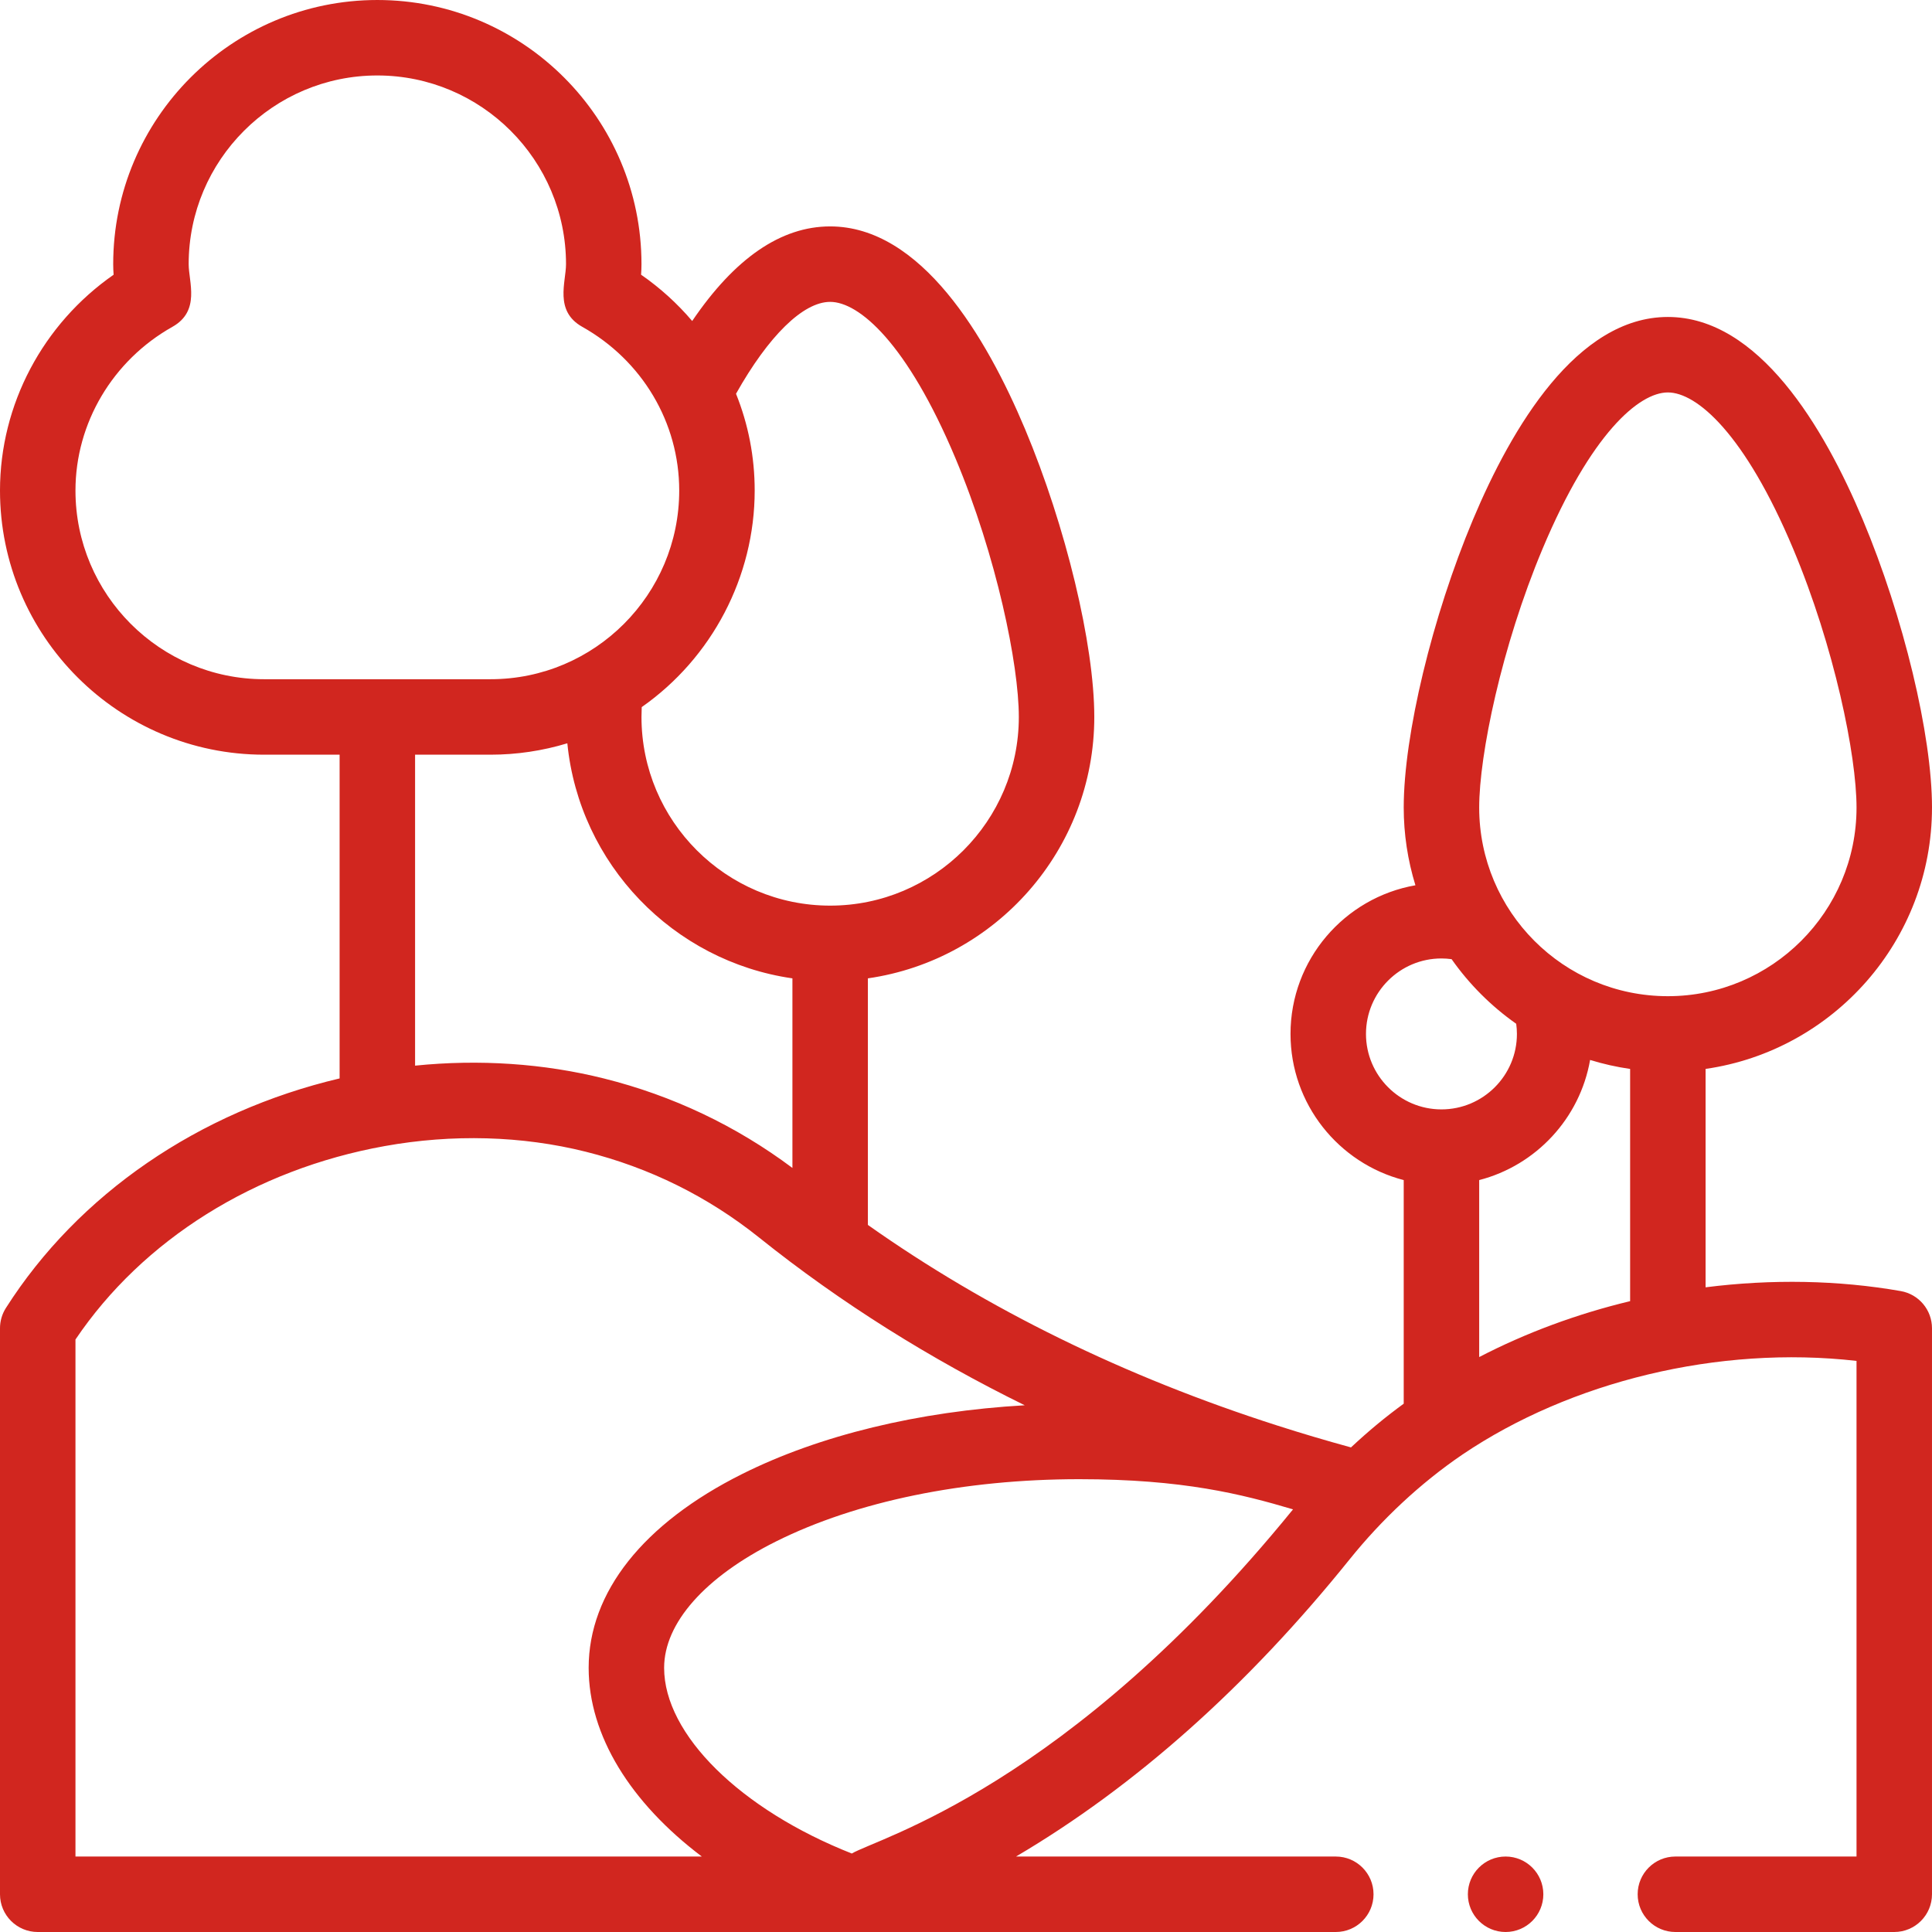 <?xml version="1.0" encoding="UTF-8"?> <svg xmlns="http://www.w3.org/2000/svg" xmlns:xlink="http://www.w3.org/1999/xlink" xmlns:svgjs="http://svgjs.com/svgjs" width="512" height="512" x="0" y="0" viewBox="0 0 512 512" style="enable-background:new 0 0 512 512" xml:space="preserve" class=""> <g> <g xmlns="http://www.w3.org/2000/svg"> <path d="m512 214c0-19.189-7.547-50.564-18.353-76.299-10.287-24.498-27.597-53.701-51.647-53.701s-41.36 29.203-51.647 53.701c-10.806 25.735-18.353 57.11-18.353 76.299 0 7.03 1.06 13.971 3.101 20.608-18.778 3.28-33.101 19.69-33.101 39.392 0 18.604 12.767 34.282 30 38.734v59.257c-4.907 3.591-9.152 7.085-13.974 11.587-6.648-1.821-13.202-3.762-19.547-5.802-40.438-12.948-76.898-30.83-108.479-53.159v-65.343c33.877-4.869 60-34.072 60-69.274 0-19.189-7.547-50.564-18.353-76.299-10.287-24.498-27.597-53.701-51.647-53.701-13.026 0-25.283 8.425-36.56 25.069-3.941-4.637-8.483-8.762-13.547-12.273.066-.9.107-1.833.107-2.796 0-38.599-31.402-70-70-70s-70 31.401-70 70c0 .967.041 1.902.108 2.806-18.726 13.039-30.108 34.385-30.108 57.194 0 38.599 31.402 70 70 70h20v85.793c-37.314 8.809-69.229 30.657-88.437 60.838-1.021 1.604-1.563 3.467-1.563 5.369v150c0 5.522 4.477 10 10 10h344c5.522 0 10-4.478 10-10s-4.478-10-10-10h-84.742c31.615-18.629 61.267-45.031 88.434-78.79 8.349-10.377 18.584-20.069 29.882-27.747.012-.009.025-.017.037-.025 28.555-19.29 67.768-28.971 104.389-24.784v131.346h-48c-5.522 0-10 4.478-10 10s4.478 10 10 10h58c5.522 0 10-4.478 10-10v-150c0-4.855-3.488-9.01-8.271-9.85-16.523-2.901-34.2-3.226-51.729-.999v-57.877c33.877-4.868 60-34.071 60-69.274zm-103.207-68.556c12.83-30.556 25.566-41.444 33.207-41.444s20.377 10.888 33.207 41.444c10.907 25.976 16.793 54.709 16.793 68.556 0 27.57-22.43 50-50 50-27.675 0-50-22.446-50-50 0-13.847 5.886-42.58 16.793-68.556zm12.599 135.455c3.463 1.065 7.009 1.864 10.608 2.381v61.539c-14.115 3.385-27.627 8.4-40 14.817v-46.903c15.053-3.888 26.687-16.346 29.392-31.834zm-59.392-6.899c0-11.028 8.972-20 20-20 .903 0 1.801.069 2.69.188 4.665 6.637 10.487 12.459 17.122 17.123.119.89.188 1.787.188 2.69 0 11.028-8.972 20-20 20s-20-8.973-20-20.001zm-142-194c7.641 0 20.376 10.888 33.207 41.444 10.907 25.976 16.793 54.709 16.793 68.556 0 27.57-22.43 50-50 50s-50-22.43-50-50c0-.818.026-1.699.064-2.611 18.587-13.013 29.936-34.53 29.936-57.389 0-8.912-1.678-17.512-4.947-25.65 8.611-15.331 17.783-24.35 24.947-24.35zm-200 50c0-17.856 9.847-34.482 25.699-43.392 7.474-4.201 4.301-11.887 4.301-16.608 0-27.57 22.43-50 50-50s50 22.43 50 50c0 4.748-3.171 12.412 4.305 16.61 15.842 8.895 25.695 25.321 25.695 43.39 0 27.54-22.373 50-50 50h-60c-27.57 0-50-22.43-50-50zm110 70c6.932 0 13.79-1.03 20.349-3.02 3.185 32.022 28.041 57.751 59.651 62.294v50.244c-14.943-11.18-31.723-19.155-49.954-23.71-15.941-3.987-33.039-5.132-50.046-3.4v-82.408zm-110 292v-137.017c17.839-26.449 47.52-45.063 81.906-51.253 18.002-3.246 36.428-2.737 53.29 1.481 16.934 4.231 32.409 11.891 45.993 22.764 21.791 17.448 45.422 32.167 70.373 44.437-28.155 1.615-54.333 7.941-74.885 18.216-26.231 13.115-40.677 31.359-40.677 51.372 0 17.916 11.084 35.717 29.988 50zm205.734-.798c-29.466-11.632-49.734-31.522-49.734-49.202 0-11.867 10.796-24.071 29.621-33.483 21.303-10.651 49.849-16.517 80.379-16.517 27.555 0 43.12 3.978 56.667 7.996-59.891 73.614-110.096 87.127-116.933 91.206z" fill="#d1261f" data-original="#000000" style="" class=""></path> <circle cx="399" cy="502" r="10" fill="#d1261f" data-original="#000000" style="" class=""></circle> </g> </g> </svg> 